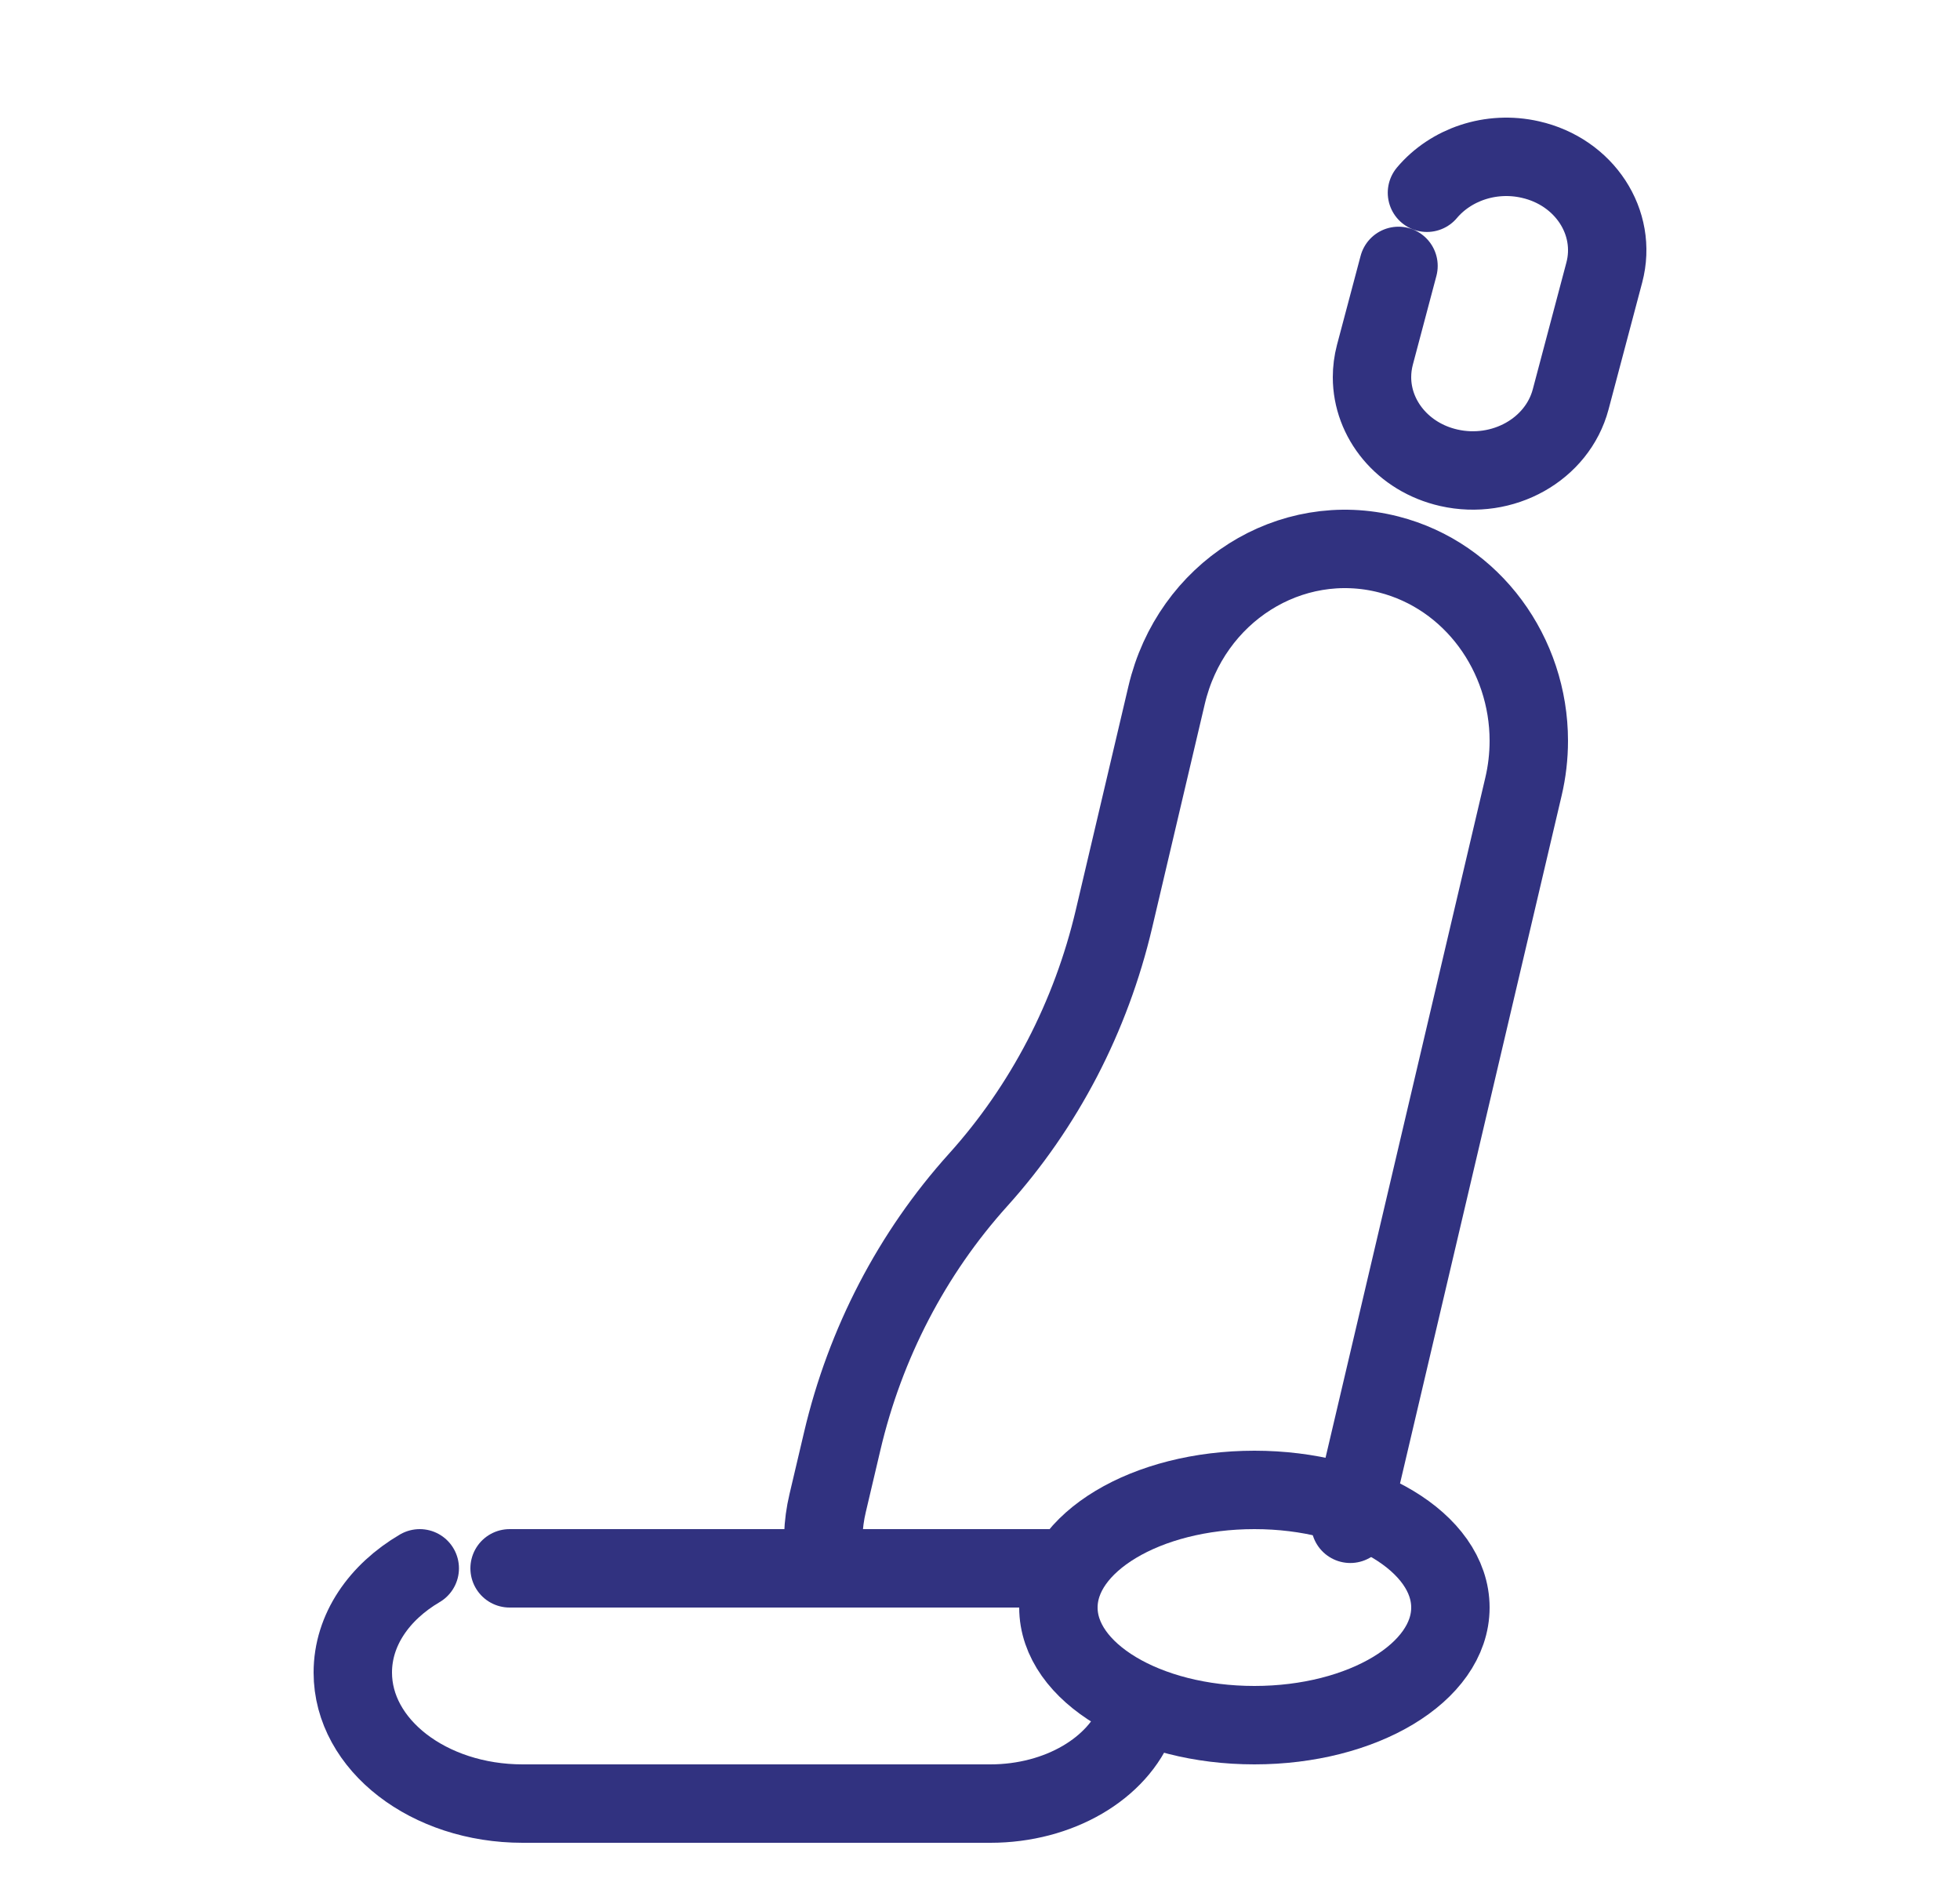<svg xmlns="http://www.w3.org/2000/svg" width="25" height="24" viewBox="0 0 25 24" fill="none"><path d="M17.223 19.432L19.432 10.032C19.477 9.841 19.5 9.644 19.5 9.447C19.5 8.346 18.784 7.345 17.714 7.071C16.457 6.749 15.188 7.552 14.88 8.865L14.209 11.717C14.063 12.338 13.841 12.937 13.549 13.499C13.256 14.061 12.896 14.581 12.476 15.047C11.633 15.982 11.036 17.13 10.743 18.377L10.557 19.167C10.492 19.439 10.483 19.723 10.528 20" stroke="#313280" stroke-miterlimit="10" stroke-linecap="round" stroke-linejoin="round"></path><path d="M5.354 20C4.838 20.303 4.5 20.783 4.5 21.329C4.5 22.252 5.47 23 6.666 23H12.632C13.506 23 14.261 22.553 14.5 21.921" stroke="#313280" stroke-miterlimit="10" stroke-linecap="round" stroke-linejoin="round"></path><path d="M13.5 20H7.011C6.912 20 6.814 20 6.718 20C6.644 20 6.572 20 6.5 20" stroke="#313280" stroke-miterlimit="10" stroke-linecap="round" stroke-linejoin="round"></path><path d="M17.838 3.391L17.537 4.525C17.512 4.621 17.5 4.716 17.5 4.81C17.5 5.346 17.893 5.832 18.479 5.965C19.169 6.122 19.864 5.732 20.034 5.093L20.463 3.475C20.632 2.836 20.21 2.191 19.521 2.035C19.014 1.919 18.503 2.1 18.201 2.458" stroke="#313280" stroke-miterlimit="10" stroke-linecap="round" stroke-linejoin="round"></path><path d="M13.5 20.5C13.5 19.672 14.619 19 16 19C17.381 19 18.5 19.672 18.5 20.5C18.5 21.328 17.381 22 16 22C14.619 22 13.5 21.328 13.5 20.5Z" stroke="#313280" stroke-miterlimit="10" stroke-linecap="round" stroke-linejoin="round"></path></svg>